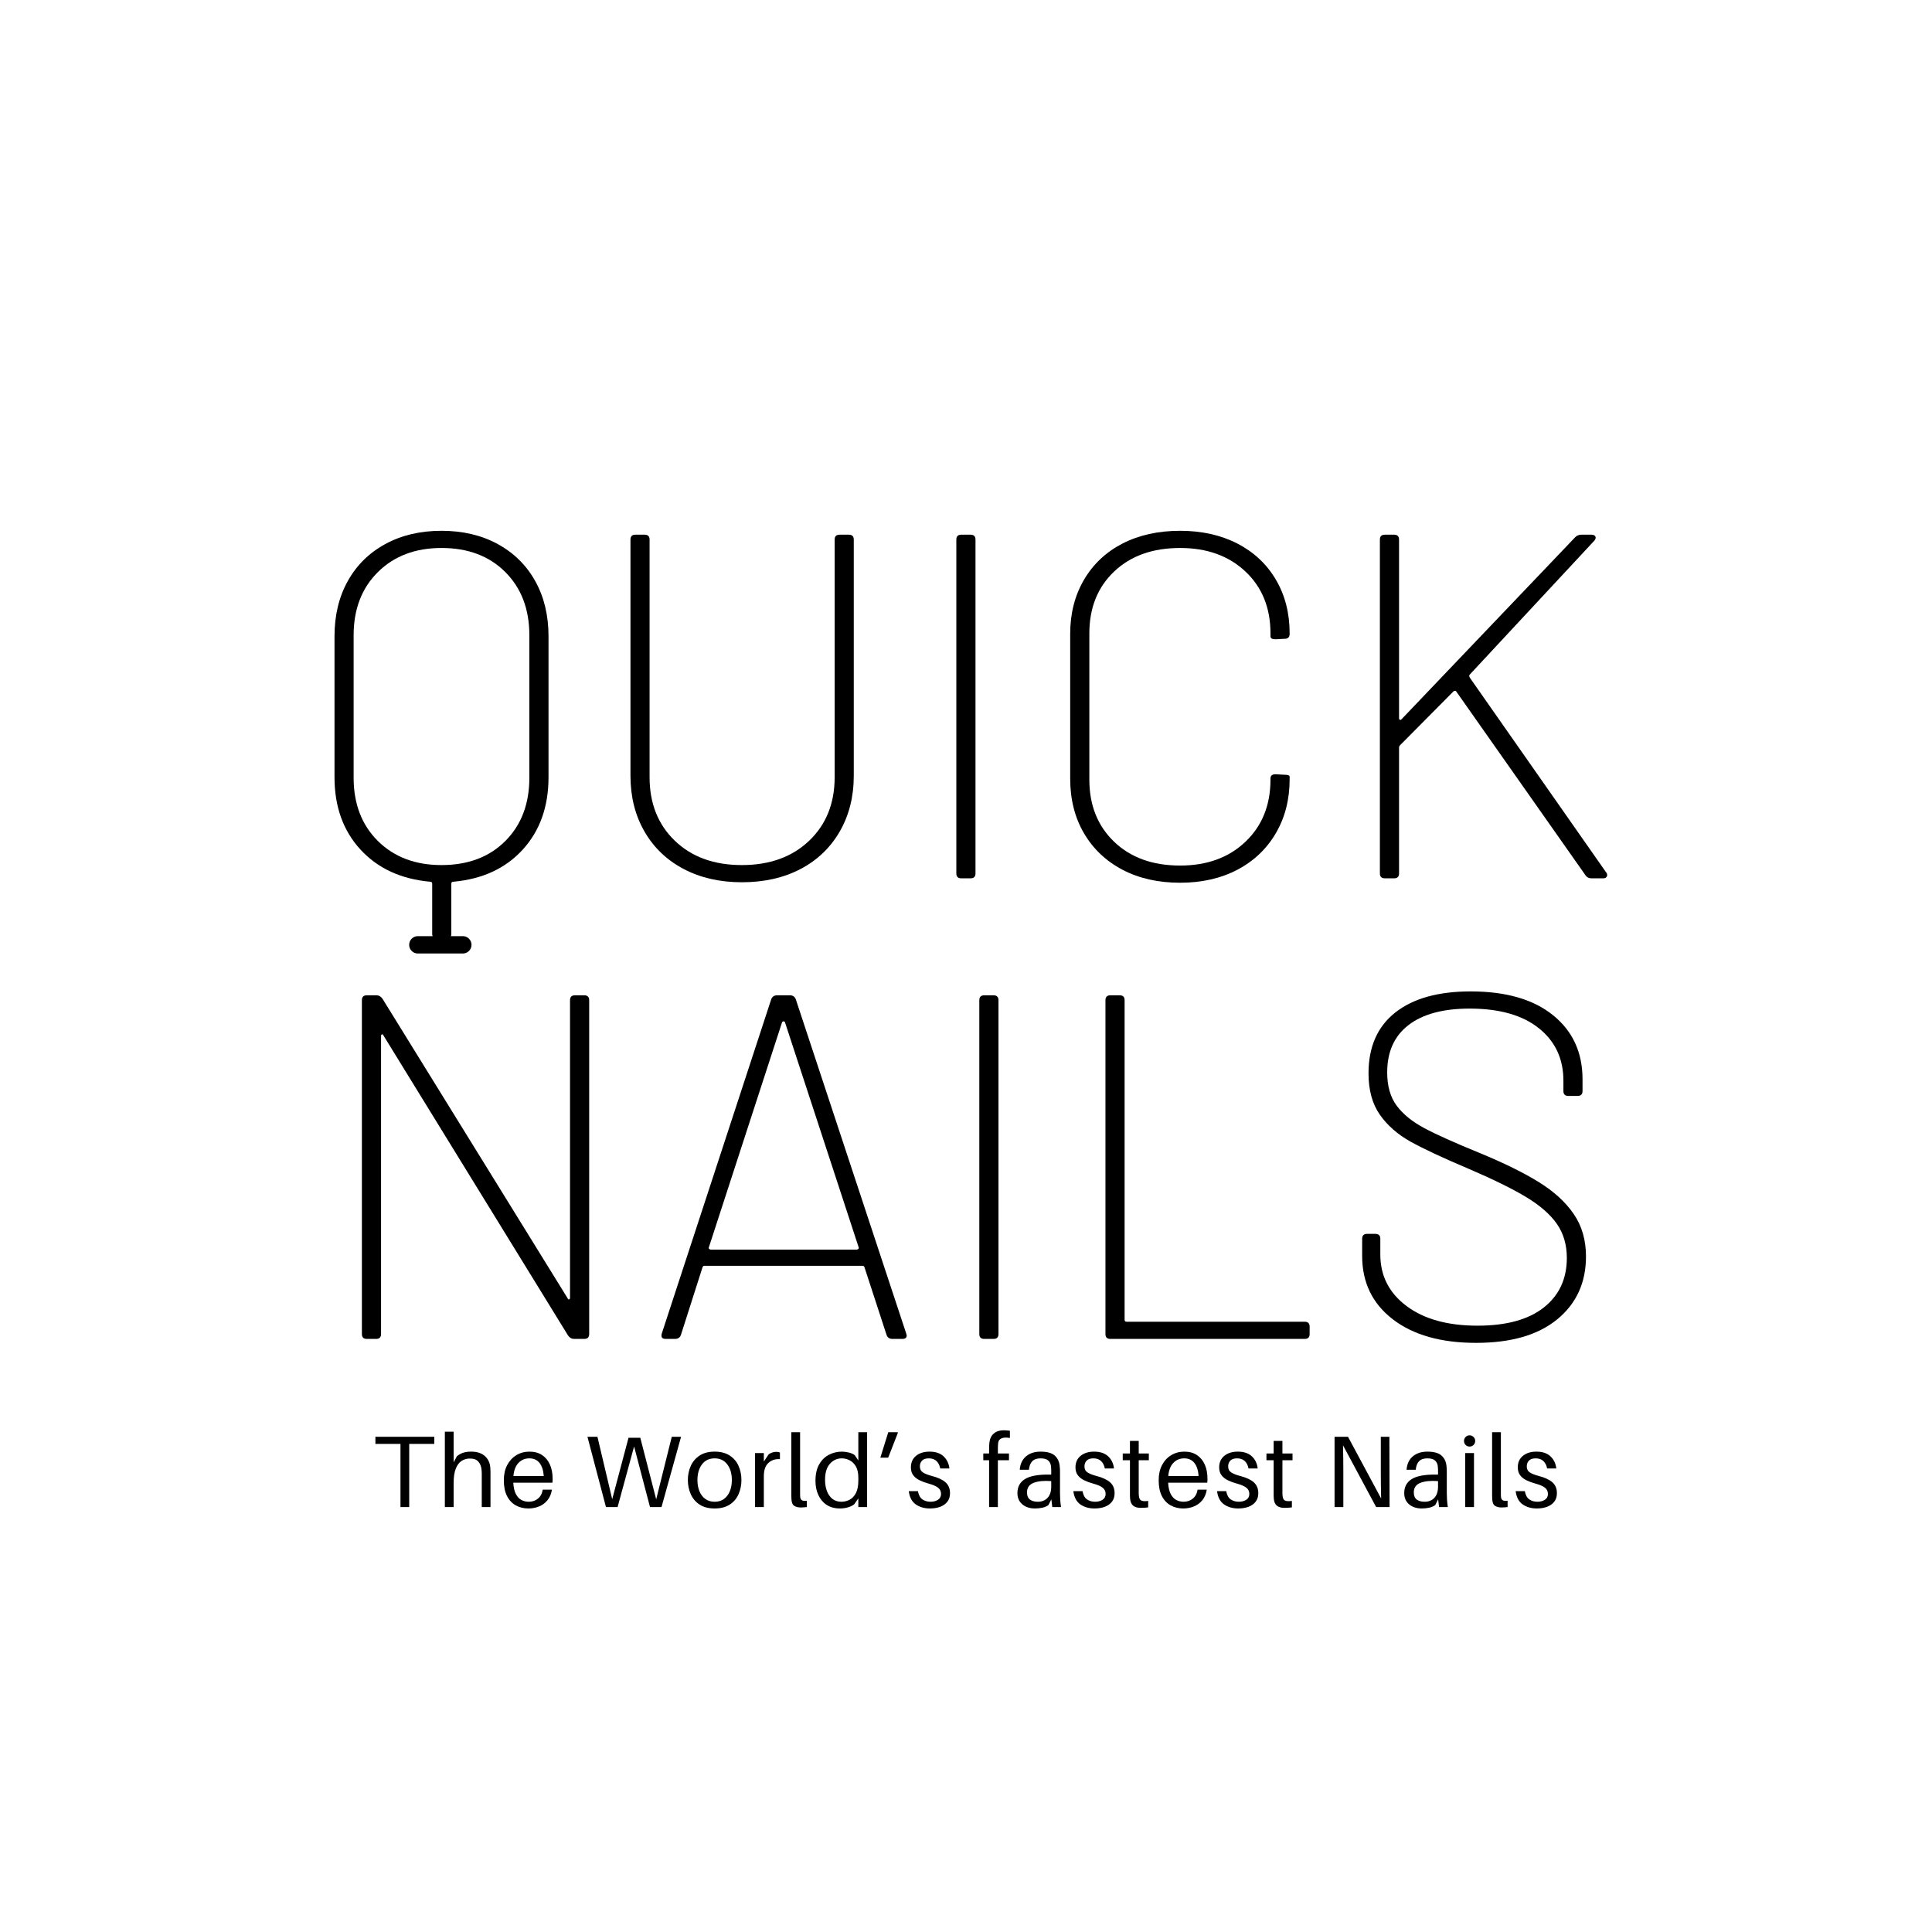 <svg version="1.0" preserveAspectRatio="xMidYMid meet" height="1000" viewBox="0 0 750 750" zoomAndPan="magnify" width="1000" xmlns:xlink="http://www.w3.org/1999/xlink" xmlns="http://www.w3.org/2000/svg"><defs><g></g></defs><rect fill-opacity="1" height="900" y="-75" fill="#ffffff" width="900" x="-75"></rect><rect fill-opacity="1" height="900" y="-75" fill="#ffffff" width="900" x="-75"></rect><g fill-opacity="1" fill="#000000"><g transform="translate(144.387, 585.039)"><g><path d="M 24.203 -24.516 L 14.469 -24.516 L 14.469 0 L 11.078 0 L 11.078 -24.516 L 1.344 -24.516 L 1.344 -27.281 L 24.203 -27.281 Z M 24.203 -24.516"></path></g></g></g><g fill-opacity="1" fill="#000000"><g transform="translate(169.769, 585.039)"><g><path d="M 20.562 -15.391 C 20.613 -14.859 20.641 -14.332 20.641 -13.812 C 20.641 -13.301 20.641 -12.625 20.641 -11.781 L 20.641 0 L 17.25 0 L 17.25 -11.547 C 17.25 -12.078 17.25 -12.578 17.25 -13.047 C 17.25 -13.523 17.219 -14.023 17.156 -14.547 C 17.051 -15.785 16.633 -16.82 15.906 -17.656 C 15.188 -18.488 14.008 -18.879 12.375 -18.828 C 11.289 -18.797 10.285 -18.477 9.359 -17.875 C 8.441 -17.27 7.707 -16.273 7.156 -14.891 C 6.602 -13.504 6.328 -11.613 6.328 -9.219 L 6.328 0 L 2.922 0 L 2.922 -29.266 L 6.328 -29.266 L 6.328 -17.359 L 7.625 -19.781 C 8.531 -20.457 9.406 -20.914 10.25 -21.156 C 11.094 -21.395 12.039 -21.516 13.094 -21.516 C 15.383 -21.516 17.16 -20.953 18.422 -19.828 C 19.691 -18.711 20.406 -17.234 20.562 -15.391 Z M 20.562 -15.391"></path></g></g></g><g fill-opacity="1" fill="#000000"><g transform="translate(194.399, 585.039)"><g><path d="M 20.125 -11.078 C 20.125 -10.91 20.125 -10.688 20.125 -10.406 C 20.125 -10.133 20.098 -9.816 20.047 -9.453 L 4.859 -9.453 C 4.961 -7.609 5.297 -6.145 5.859 -5.062 C 6.43 -3.977 7.148 -3.207 8.016 -2.75 C 8.891 -2.289 9.844 -2.062 10.875 -2.062 C 12.25 -2.062 13.438 -2.469 14.438 -3.281 C 15.438 -4.102 16.055 -5.266 16.297 -6.766 L 19.859 -6.766 C 19.586 -5.078 19 -3.691 18.094 -2.609 C 17.188 -1.523 16.094 -0.727 14.812 -0.219 C 13.531 0.289 12.164 0.547 10.719 0.547 C 8.895 0.547 7.266 0.145 5.828 -0.656 C 4.391 -1.457 3.254 -2.664 2.422 -4.281 C 1.598 -5.906 1.188 -7.945 1.188 -10.406 C 1.188 -12.664 1.617 -14.625 2.484 -16.281 C 3.359 -17.945 4.547 -19.234 6.047 -20.141 C 7.555 -21.055 9.258 -21.516 11.156 -21.516 C 13.082 -21.516 14.707 -21.07 16.031 -20.188 C 17.363 -19.301 18.379 -18.07 19.078 -16.5 C 19.773 -14.938 20.125 -13.129 20.125 -11.078 Z M 11.078 -18.906 C 9.41 -18.906 8.016 -18.32 6.891 -17.156 C 5.773 -16 5.113 -14.301 4.906 -12.062 L 16.688 -12.062 C 16.531 -14.25 15.984 -15.938 15.047 -17.125 C 14.109 -18.312 12.785 -18.906 11.078 -18.906 Z M 11.078 -18.906"></path></g></g></g><g fill-opacity="1" fill="#000000"><g transform="translate(217.29, 585.039)"><g></g></g></g><g fill-opacity="1" fill="#000000"><g transform="translate(227.016, 585.039)"><g><path d="M 37.375 -27.281 L 29.781 0 L 25.312 0 L 19.141 -23.531 L 12.734 0 L 8.219 0 L 1.031 -27.281 L 4.906 -27.281 L 10.641 -3.047 L 16.969 -26.891 L 21.547 -26.891 L 27.719 -3 L 33.766 -27.281 Z M 37.375 -27.281"></path></g></g></g><g fill-opacity="1" fill="#000000"><g transform="translate(265.838, 585.039)"><g><path d="M 11.594 -21.516 C 13.957 -21.516 15.91 -21.004 17.453 -19.984 C 19.004 -18.973 20.145 -17.629 20.875 -15.953 C 21.613 -14.285 21.984 -12.461 21.984 -10.484 C 21.984 -8.523 21.613 -6.703 20.875 -5.016 C 20.145 -3.328 19.004 -1.977 17.453 -0.969 C 15.91 0.039 13.957 0.547 11.594 0.547 C 9.219 0.547 7.266 0.039 5.734 -0.969 C 4.203 -1.977 3.062 -3.328 2.312 -5.016 C 1.562 -6.703 1.188 -8.523 1.188 -10.484 C 1.188 -12.461 1.562 -14.285 2.312 -15.953 C 3.062 -17.629 4.203 -18.973 5.734 -19.984 C 7.266 -21.004 9.219 -21.516 11.594 -21.516 Z M 11.594 -2.062 C 13.008 -2.062 14.211 -2.422 15.203 -3.141 C 16.191 -3.867 16.945 -4.863 17.469 -6.125 C 18 -7.395 18.266 -8.848 18.266 -10.484 C 18.266 -12.961 17.676 -14.984 16.5 -16.547 C 15.332 -18.117 13.695 -18.906 11.594 -18.906 C 9.477 -18.906 7.832 -18.117 6.656 -16.547 C 5.488 -14.984 4.906 -12.961 4.906 -10.484 C 4.906 -8.848 5.164 -7.395 5.688 -6.125 C 6.219 -4.863 6.977 -3.867 7.969 -3.141 C 8.957 -2.422 10.164 -2.062 11.594 -2.062 Z M 11.594 -2.062"></path></g></g></g><g fill-opacity="1" fill="#000000"><g transform="translate(290.192, 585.039)"><g><path d="M 11.156 -21.438 C 11.727 -21.438 12.203 -21.344 12.578 -21.156 L 12.578 -18.594 C 10.805 -18.719 9.32 -18.238 8.125 -17.156 C 6.926 -16.082 6.328 -14.344 6.328 -11.938 L 6.328 0 L 2.922 0 L 2.922 -20.953 L 6.328 -20.953 L 6.328 -17.672 L 8.219 -20.484 C 9.145 -21.117 10.125 -21.438 11.156 -21.438 Z M 11.156 -21.438"></path></g></g></g><g fill-opacity="1" fill="#000000"><g transform="translate(304.425, 585.039)"><g><path d="M 6.172 -29.062 L 6.172 -6.016 C 6.172 -5.691 6.172 -5.363 6.172 -5.031 C 6.172 -4.707 6.18 -4.375 6.203 -4.031 C 6.254 -3.375 6.461 -2.922 6.828 -2.672 C 7.203 -2.422 7.852 -2.348 8.781 -2.453 L 8.781 0 C 8.406 0.051 8.004 0.086 7.578 0.109 C 7.16 0.141 6.754 0.156 6.359 0.156 C 5.391 0.156 4.566 -0.055 3.891 -0.484 C 3.223 -0.922 2.863 -1.801 2.812 -3.125 C 2.781 -3.488 2.766 -3.895 2.766 -4.344 C 2.766 -4.789 2.766 -5.305 2.766 -5.891 L 2.766 -29.062 Z M 6.172 -29.062"></path></g></g></g><g fill-opacity="1" fill="#000000"><g transform="translate(315.377, 585.039)"><g><path d="M 21.234 -29.062 L 21.234 0 L 17.828 0 L 17.828 -3.359 L 16.25 -1.109 C 15.676 -0.609 14.879 -0.207 13.859 0.094 C 12.848 0.395 11.801 0.547 10.719 0.547 C 8.688 0.547 6.957 0.082 5.531 -0.844 C 4.113 -1.781 3.035 -3.062 2.297 -4.688 C 1.555 -6.312 1.188 -8.133 1.188 -10.156 C 1.188 -12.75 1.66 -14.879 2.609 -16.547 C 3.555 -18.223 4.812 -19.469 6.375 -20.281 C 7.945 -21.102 9.629 -21.516 11.422 -21.516 C 12.297 -21.516 13.219 -21.395 14.188 -21.156 C 15.164 -20.914 15.922 -20.57 16.453 -20.125 L 17.828 -18.078 L 17.828 -29.062 Z M 11.234 -2.062 C 12.391 -2.062 13.469 -2.328 14.469 -2.859 C 15.477 -3.398 16.289 -4.27 16.906 -5.469 C 17.52 -6.676 17.828 -8.281 17.828 -10.281 L 17.828 -11.422 C 17.828 -13.242 17.504 -14.703 16.859 -15.797 C 16.211 -16.891 15.395 -17.68 14.406 -18.172 C 13.426 -18.66 12.43 -18.906 11.422 -18.906 C 9.578 -18.906 8.031 -18.195 6.781 -16.781 C 5.531 -15.375 4.906 -13.301 4.906 -10.562 C 4.906 -8.977 5.141 -7.547 5.609 -6.266 C 6.086 -4.984 6.797 -3.961 7.734 -3.203 C 8.672 -2.441 9.836 -2.062 11.234 -2.062 Z M 11.234 -2.062"></path></g></g></g><g fill-opacity="1" fill="#000000"><g transform="translate(340.876, 585.039)"><g><path d="M 7.625 -28.672 L 3.922 -19.188 L 0.875 -19.188 L 3.953 -29.062 L 7.625 -29.062 Z M 7.625 -28.672"></path></g></g></g><g fill-opacity="1" fill="#000000"><g transform="translate(351.828, 585.039)"><g><path d="M 9.016 -21.516 C 11.359 -21.516 13.176 -20.906 14.469 -19.688 C 15.758 -18.477 16.516 -16.91 16.734 -14.984 L 13.172 -14.984 C 12.93 -16.223 12.441 -17.188 11.703 -17.875 C 10.961 -18.562 9.973 -18.906 8.734 -18.906 C 7.547 -18.906 6.672 -18.613 6.109 -18.031 C 5.547 -17.445 5.266 -16.695 5.266 -15.781 C 5.266 -14.727 5.672 -13.941 6.484 -13.422 C 7.305 -12.91 8.426 -12.469 9.844 -12.094 C 12.27 -11.469 14.062 -10.641 15.219 -9.609 C 16.383 -8.578 16.969 -7.164 16.969 -5.375 C 16.969 -4.062 16.625 -2.961 15.938 -2.078 C 15.25 -1.191 14.316 -0.531 13.141 -0.094 C 11.973 0.332 10.648 0.547 9.172 0.547 C 7.016 0.547 5.18 0.02 3.672 -1.031 C 2.172 -2.082 1.266 -3.797 0.953 -6.172 L 4.516 -6.172 C 4.797 -4.641 5.379 -3.57 6.266 -2.969 C 7.148 -2.363 8.195 -2.062 9.406 -2.062 C 10.539 -2.062 11.504 -2.316 12.297 -2.828 C 13.086 -3.336 13.484 -4.094 13.484 -5.094 C 13.484 -6.102 13.098 -6.91 12.328 -7.516 C 11.566 -8.117 10.305 -8.66 8.547 -9.141 C 7.305 -9.484 6.172 -9.906 5.141 -10.406 C 4.109 -10.906 3.289 -11.555 2.688 -12.359 C 2.082 -13.16 1.781 -14.172 1.781 -15.391 C 1.781 -17.305 2.445 -18.805 3.781 -19.891 C 5.113 -20.973 6.859 -21.516 9.016 -21.516 Z M 9.016 -21.516"></path></g></g></g><g fill-opacity="1" fill="#000000"><g transform="translate(371.161, 585.039)"><g></g></g></g><g fill-opacity="1" fill="#000000"><g transform="translate(380.887, 585.039)"><g><path d="M 6.609 -25 C 6.578 -24.727 6.547 -24.375 6.516 -23.938 C 6.492 -23.508 6.484 -23.148 6.484 -22.859 L 6.484 -20.797 L 10.797 -20.797 L 10.797 -18.188 L 6.484 -18.188 L 6.484 0 L 3.078 0 L 3.078 -18.188 L 0.828 -18.188 L 0.828 -20.797 L 3.078 -20.797 L 3.078 -22.547 C 3.078 -22.941 3.086 -23.375 3.109 -23.844 C 3.141 -24.32 3.172 -24.734 3.203 -25.078 C 3.391 -26.598 3.969 -27.766 4.938 -28.578 C 5.914 -29.398 7.18 -29.812 8.734 -29.812 C 9.18 -29.812 9.609 -29.789 10.016 -29.75 C 10.43 -29.719 10.812 -29.676 11.156 -29.625 L 11.156 -26.812 C 9.863 -27.051 8.812 -27.02 8 -26.719 C 7.195 -26.414 6.734 -25.844 6.609 -25 Z M 6.609 -25"></path></g></g></g><g fill-opacity="1" fill="#000000"><g transform="translate(393.539, 585.039)"><g><path d="M 14.953 0 L 14.594 -3 L 13.453 -0.75 C 12.734 -0.25 11.926 0.086 11.031 0.266 C 10.133 0.453 9.188 0.547 8.188 0.547 C 6.914 0.547 5.773 0.316 4.766 -0.141 C 3.754 -0.598 2.941 -1.27 2.328 -2.156 C 1.723 -3.039 1.422 -4.129 1.422 -5.422 C 1.422 -7.797 2.359 -9.586 4.234 -10.797 C 6.109 -12.004 9.098 -12.609 13.203 -12.609 L 14.547 -12.609 L 14.547 -13.172 C 14.547 -13.617 14.547 -14.051 14.547 -14.469 C 14.547 -14.895 14.52 -15.305 14.469 -15.703 C 14.395 -16.672 14.047 -17.445 13.422 -18.031 C 12.805 -18.613 11.801 -18.906 10.406 -18.906 C 8.977 -18.906 7.898 -18.531 7.172 -17.781 C 6.453 -17.031 6.023 -15.926 5.891 -14.469 L 2.328 -14.469 C 2.492 -16.707 3.301 -18.441 4.75 -19.672 C 6.195 -20.898 8.082 -21.516 10.406 -21.516 C 12.906 -21.516 14.723 -21.02 15.859 -20.031 C 16.992 -19.039 17.648 -17.691 17.828 -15.984 C 17.891 -15.555 17.926 -15.098 17.938 -14.609 C 17.945 -14.117 17.953 -13.648 17.953 -13.203 L 17.953 -5.344 C 17.953 -4.551 17.977 -3.75 18.031 -2.938 C 18.082 -2.133 18.188 -1.156 18.344 0 Z M 9.328 -2.062 C 10.91 -2.062 12.176 -2.566 13.125 -3.578 C 14.07 -4.586 14.547 -6.047 14.547 -7.953 L 14.547 -10.078 C 11.68 -10.297 9.395 -10.066 7.688 -9.391 C 5.988 -8.723 5.141 -7.488 5.141 -5.688 C 5.141 -4.426 5.516 -3.504 6.266 -2.922 C 7.016 -2.348 8.035 -2.062 9.328 -2.062 Z M 9.328 -2.062"></path></g></g></g><g fill-opacity="1" fill="#000000"><g transform="translate(415.718, 585.039)"><g><path d="M 9.016 -21.516 C 11.359 -21.516 13.176 -20.906 14.469 -19.688 C 15.758 -18.477 16.516 -16.91 16.734 -14.984 L 13.172 -14.984 C 12.93 -16.223 12.441 -17.188 11.703 -17.875 C 10.961 -18.562 9.973 -18.906 8.734 -18.906 C 7.547 -18.906 6.672 -18.613 6.109 -18.031 C 5.547 -17.445 5.266 -16.695 5.266 -15.781 C 5.266 -14.727 5.672 -13.941 6.484 -13.422 C 7.305 -12.91 8.426 -12.469 9.844 -12.094 C 12.27 -11.469 14.062 -10.641 15.219 -9.609 C 16.383 -8.578 16.969 -7.164 16.969 -5.375 C 16.969 -4.062 16.625 -2.961 15.938 -2.078 C 15.25 -1.191 14.316 -0.531 13.141 -0.094 C 11.973 0.332 10.648 0.547 9.172 0.547 C 7.016 0.547 5.18 0.02 3.672 -1.031 C 2.172 -2.082 1.266 -3.797 0.953 -6.172 L 4.516 -6.172 C 4.797 -4.641 5.379 -3.57 6.266 -2.969 C 7.148 -2.363 8.195 -2.062 9.406 -2.062 C 10.539 -2.062 11.504 -2.316 12.297 -2.828 C 13.086 -3.336 13.484 -4.094 13.484 -5.094 C 13.484 -6.102 13.098 -6.91 12.328 -7.516 C 11.566 -8.117 10.305 -8.66 8.547 -9.141 C 7.305 -9.484 6.172 -9.906 5.141 -10.406 C 4.109 -10.906 3.289 -11.555 2.688 -12.359 C 2.082 -13.16 1.781 -14.172 1.781 -15.391 C 1.781 -17.305 2.445 -18.805 3.781 -19.891 C 5.113 -20.973 6.859 -21.516 9.016 -21.516 Z M 9.016 -21.516"></path></g></g></g><g fill-opacity="1" fill="#000000"><g transform="translate(435.051, 585.039)"><g><path d="M 7 -18.188 L 7 -6.125 C 7 -5.781 7 -5.492 7 -5.266 C 7 -5.047 7.016 -4.797 7.047 -4.516 C 7.117 -3.504 7.41 -2.852 7.922 -2.562 C 8.441 -2.281 9.359 -2.219 10.672 -2.375 L 10.672 0.125 C 10.172 0.195 9.68 0.242 9.203 0.266 C 8.734 0.297 8.266 0.312 7.797 0.312 C 6.504 0.312 5.516 0.023 4.828 -0.547 C 4.141 -1.129 3.742 -2.066 3.641 -3.359 C 3.609 -3.648 3.594 -4.008 3.594 -4.438 C 3.594 -4.875 3.594 -5.383 3.594 -5.969 L 3.594 -18.188 L 0.797 -18.188 L 0.797 -20.797 L 3.594 -20.797 L 3.594 -25.672 L 7 -25.672 L 7 -20.797 L 10.922 -20.797 L 10.922 -18.188 Z M 7 -18.188"></path></g></g></g><g fill-opacity="1" fill="#000000"><g transform="translate(448.611, 585.039)"><g><path d="M 20.125 -11.078 C 20.125 -10.91 20.125 -10.688 20.125 -10.406 C 20.125 -10.133 20.098 -9.816 20.047 -9.453 L 4.859 -9.453 C 4.961 -7.609 5.297 -6.145 5.859 -5.062 C 6.43 -3.977 7.148 -3.207 8.016 -2.75 C 8.891 -2.289 9.844 -2.062 10.875 -2.062 C 12.25 -2.062 13.438 -2.469 14.438 -3.281 C 15.438 -4.102 16.055 -5.266 16.297 -6.766 L 19.859 -6.766 C 19.586 -5.078 19 -3.691 18.094 -2.609 C 17.188 -1.523 16.094 -0.727 14.812 -0.219 C 13.531 0.289 12.164 0.547 10.719 0.547 C 8.895 0.547 7.266 0.145 5.828 -0.656 C 4.391 -1.457 3.254 -2.664 2.422 -4.281 C 1.598 -5.906 1.188 -7.945 1.188 -10.406 C 1.188 -12.664 1.617 -14.625 2.484 -16.281 C 3.359 -17.945 4.547 -19.234 6.047 -20.141 C 7.555 -21.055 9.258 -21.516 11.156 -21.516 C 13.082 -21.516 14.707 -21.07 16.031 -20.188 C 17.363 -19.301 18.379 -18.07 19.078 -16.5 C 19.773 -14.938 20.125 -13.129 20.125 -11.078 Z M 11.078 -18.906 C 9.41 -18.906 8.016 -18.32 6.891 -17.156 C 5.773 -16 5.113 -14.301 4.906 -12.062 L 16.688 -12.062 C 16.531 -14.25 15.984 -15.938 15.047 -17.125 C 14.109 -18.312 12.785 -18.906 11.078 -18.906 Z M 11.078 -18.906"></path></g></g></g><g fill-opacity="1" fill="#000000"><g transform="translate(471.502, 585.039)"><g><path d="M 9.016 -21.516 C 11.359 -21.516 13.176 -20.906 14.469 -19.688 C 15.758 -18.477 16.516 -16.91 16.734 -14.984 L 13.172 -14.984 C 12.93 -16.223 12.441 -17.188 11.703 -17.875 C 10.961 -18.562 9.973 -18.906 8.734 -18.906 C 7.547 -18.906 6.672 -18.613 6.109 -18.031 C 5.547 -17.445 5.266 -16.695 5.266 -15.781 C 5.266 -14.727 5.672 -13.941 6.484 -13.422 C 7.305 -12.91 8.426 -12.469 9.844 -12.094 C 12.27 -11.469 14.062 -10.641 15.219 -9.609 C 16.383 -8.578 16.969 -7.164 16.969 -5.375 C 16.969 -4.062 16.625 -2.961 15.938 -2.078 C 15.25 -1.191 14.316 -0.531 13.141 -0.094 C 11.973 0.332 10.648 0.547 9.172 0.547 C 7.016 0.547 5.18 0.02 3.672 -1.031 C 2.172 -2.082 1.266 -3.797 0.953 -6.172 L 4.516 -6.172 C 4.797 -4.641 5.379 -3.57 6.266 -2.969 C 7.148 -2.363 8.195 -2.062 9.406 -2.062 C 10.539 -2.062 11.504 -2.316 12.297 -2.828 C 13.086 -3.336 13.484 -4.094 13.484 -5.094 C 13.484 -6.102 13.098 -6.91 12.328 -7.516 C 11.566 -8.117 10.305 -8.66 8.547 -9.141 C 7.305 -9.484 6.172 -9.906 5.141 -10.406 C 4.109 -10.906 3.289 -11.555 2.688 -12.359 C 2.082 -13.16 1.781 -14.172 1.781 -15.391 C 1.781 -17.305 2.445 -18.805 3.781 -19.891 C 5.113 -20.973 6.859 -21.516 9.016 -21.516 Z M 9.016 -21.516"></path></g></g></g><g fill-opacity="1" fill="#000000"><g transform="translate(490.835, 585.039)"><g><path d="M 7 -18.188 L 7 -6.125 C 7 -5.781 7 -5.492 7 -5.266 C 7 -5.047 7.016 -4.797 7.047 -4.516 C 7.117 -3.504 7.41 -2.852 7.922 -2.562 C 8.441 -2.281 9.359 -2.219 10.672 -2.375 L 10.672 0.125 C 10.172 0.195 9.68 0.242 9.203 0.266 C 8.734 0.297 8.266 0.312 7.797 0.312 C 6.504 0.312 5.516 0.023 4.828 -0.547 C 4.141 -1.129 3.742 -2.066 3.641 -3.359 C 3.609 -3.648 3.594 -4.008 3.594 -4.438 C 3.594 -4.875 3.594 -5.383 3.594 -5.969 L 3.594 -18.188 L 0.797 -18.188 L 0.797 -20.797 L 3.594 -20.797 L 3.594 -25.672 L 7 -25.672 L 7 -20.797 L 10.922 -20.797 L 10.922 -18.188 Z M 7 -18.188"></path></g></g></g><g fill-opacity="1" fill="#000000"><g transform="translate(504.396, 585.039)"><g></g></g></g><g fill-opacity="1" fill="#000000"><g transform="translate(514.122, 585.039)"><g><path d="M 25.312 0 L 20.094 0 L 7.234 -23.969 C 7.285 -22.352 7.316 -20.629 7.328 -18.797 C 7.348 -16.973 7.359 -15.254 7.359 -13.641 L 7.359 0 L 3.953 0 L 3.953 -27.281 L 9.172 -27.281 L 22.031 -3.328 C 22 -4.93 21.969 -6.648 21.938 -8.484 C 21.914 -10.316 21.906 -12.035 21.906 -13.641 L 21.906 -27.281 L 25.234 -27.281 Z M 25.312 0"></path></g></g></g><g fill-opacity="1" fill="#000000"><g transform="translate(543.694, 585.039)"><g><path d="M 14.953 0 L 14.594 -3 L 13.453 -0.75 C 12.734 -0.25 11.926 0.086 11.031 0.266 C 10.133 0.453 9.188 0.547 8.188 0.547 C 6.914 0.547 5.773 0.316 4.766 -0.141 C 3.754 -0.598 2.941 -1.27 2.328 -2.156 C 1.723 -3.039 1.422 -4.129 1.422 -5.422 C 1.422 -7.797 2.359 -9.586 4.234 -10.797 C 6.109 -12.004 9.098 -12.609 13.203 -12.609 L 14.547 -12.609 L 14.547 -13.172 C 14.547 -13.617 14.547 -14.051 14.547 -14.469 C 14.547 -14.895 14.52 -15.305 14.469 -15.703 C 14.395 -16.672 14.047 -17.445 13.422 -18.031 C 12.805 -18.613 11.801 -18.906 10.406 -18.906 C 8.977 -18.906 7.898 -18.531 7.172 -17.781 C 6.453 -17.031 6.023 -15.926 5.891 -14.469 L 2.328 -14.469 C 2.492 -16.707 3.301 -18.441 4.75 -19.672 C 6.195 -20.898 8.082 -21.516 10.406 -21.516 C 12.906 -21.516 14.723 -21.02 15.859 -20.031 C 16.992 -19.039 17.648 -17.691 17.828 -15.984 C 17.891 -15.555 17.926 -15.098 17.938 -14.609 C 17.945 -14.117 17.953 -13.648 17.953 -13.203 L 17.953 -5.344 C 17.953 -4.551 17.977 -3.75 18.031 -2.938 C 18.082 -2.133 18.188 -1.156 18.344 0 Z M 9.328 -2.062 C 10.91 -2.062 12.176 -2.566 13.125 -3.578 C 14.07 -4.586 14.547 -6.047 14.547 -7.953 L 14.547 -10.078 C 11.68 -10.297 9.395 -10.066 7.688 -9.391 C 5.988 -8.723 5.141 -7.488 5.141 -5.688 C 5.141 -4.426 5.516 -3.504 6.266 -2.922 C 7.016 -2.348 8.035 -2.062 9.328 -2.062 Z M 9.328 -2.062"></path></g></g></g><g fill-opacity="1" fill="#000000"><g transform="translate(565.873, 585.039)"><g><path d="M 4.625 -27.844 C 5.227 -27.844 5.738 -27.629 6.156 -27.203 C 6.582 -26.785 6.797 -26.273 6.797 -25.672 C 6.797 -25.055 6.582 -24.535 6.156 -24.109 C 5.738 -23.691 5.227 -23.484 4.625 -23.484 C 4.02 -23.484 3.504 -23.691 3.078 -24.109 C 2.66 -24.535 2.453 -25.055 2.453 -25.672 C 2.453 -26.273 2.66 -26.785 3.078 -27.203 C 3.504 -27.629 4.02 -27.844 4.625 -27.844 Z M 6.328 0 L 2.922 0 L 2.922 -20.953 L 6.328 -20.953 Z M 6.328 0"></path></g></g></g><g fill-opacity="1" fill="#000000"><g transform="translate(576.469, 585.039)"><g><path d="M 6.172 -29.062 L 6.172 -6.016 C 6.172 -5.691 6.172 -5.363 6.172 -5.031 C 6.172 -4.707 6.18 -4.375 6.203 -4.031 C 6.254 -3.375 6.461 -2.922 6.828 -2.672 C 7.203 -2.422 7.852 -2.348 8.781 -2.453 L 8.781 0 C 8.406 0.051 8.004 0.086 7.578 0.109 C 7.16 0.141 6.754 0.156 6.359 0.156 C 5.391 0.156 4.566 -0.055 3.891 -0.484 C 3.223 -0.922 2.863 -1.801 2.812 -3.125 C 2.781 -3.488 2.766 -3.895 2.766 -4.344 C 2.766 -4.789 2.766 -5.305 2.766 -5.891 L 2.766 -29.062 Z M 6.172 -29.062"></path></g></g></g><g fill-opacity="1" fill="#000000"><g transform="translate(587.421, 585.039)"><g><path d="M 9.016 -21.516 C 11.359 -21.516 13.176 -20.906 14.469 -19.688 C 15.758 -18.477 16.516 -16.91 16.734 -14.984 L 13.172 -14.984 C 12.93 -16.223 12.441 -17.188 11.703 -17.875 C 10.961 -18.562 9.973 -18.906 8.734 -18.906 C 7.547 -18.906 6.672 -18.613 6.109 -18.031 C 5.547 -17.445 5.266 -16.695 5.266 -15.781 C 5.266 -14.727 5.672 -13.941 6.484 -13.422 C 7.305 -12.91 8.426 -12.469 9.844 -12.094 C 12.27 -11.469 14.062 -10.641 15.219 -9.609 C 16.383 -8.578 16.969 -7.164 16.969 -5.375 C 16.969 -4.062 16.625 -2.961 15.938 -2.078 C 15.25 -1.191 14.316 -0.531 13.141 -0.094 C 11.973 0.332 10.648 0.547 9.172 0.547 C 7.016 0.547 5.18 0.02 3.672 -1.031 C 2.172 -2.082 1.266 -3.797 0.953 -6.172 L 4.516 -6.172 C 4.797 -4.641 5.379 -3.57 6.266 -2.969 C 7.148 -2.363 8.195 -2.062 9.406 -2.062 C 10.539 -2.062 11.504 -2.316 12.297 -2.828 C 13.086 -3.336 13.484 -4.094 13.484 -5.094 C 13.484 -6.102 13.098 -6.91 12.328 -7.516 C 11.566 -8.117 10.305 -8.66 8.547 -9.141 C 7.305 -9.484 6.172 -9.906 5.141 -10.406 C 4.109 -10.906 3.289 -11.555 2.688 -12.359 C 2.082 -13.16 1.781 -14.172 1.781 -15.391 C 1.781 -17.305 2.445 -18.805 3.781 -19.891 C 5.113 -20.973 6.859 -21.516 9.016 -21.516 Z M 9.016 -21.516"></path></g></g></g><g fill-opacity="1" fill="#000000"><g transform="translate(117.277, 340.96)"><g><path d="M 54.109 -134.906 C 62.367 -134.906 69.641 -133.191 75.922 -129.766 C 82.211 -126.336 87.07 -121.539 90.5 -115.375 C 93.938 -109.219 95.656 -102.07 95.656 -93.938 L 95.656 -39.25 C 95.656 -27.82 92.316 -18.453 85.641 -11.141 C 78.973 -3.836 69.988 0.316 58.688 1.328 C 58.176 1.328 57.922 1.582 57.922 2.094 L 57.922 21.531 C 57.922 22.801 57.285 23.438 56.016 23.438 L 52.406 23.438 C 51.133 23.438 50.5 22.801 50.5 21.531 L 50.5 2.094 C 50.5 1.582 50.242 1.328 49.734 1.328 C 38.43 0.316 29.41 -3.836 22.672 -11.141 C 15.941 -18.453 12.578 -27.82 12.578 -39.25 L 12.578 -93.938 C 12.578 -102.07 14.289 -109.219 17.719 -115.375 C 21.145 -121.539 26.004 -126.336 32.297 -129.766 C 38.586 -133.191 45.859 -134.906 54.109 -134.906 Z M 88.219 -94.328 C 88.219 -104.484 85.102 -112.672 78.875 -118.891 C 72.656 -125.117 64.398 -128.234 54.109 -128.234 C 43.953 -128.234 35.727 -125.117 29.438 -118.891 C 23.145 -112.672 20 -104.484 20 -94.328 L 20 -39.062 C 20 -28.895 23.145 -20.695 29.438 -14.469 C 35.727 -8.25 43.953 -5.141 54.109 -5.141 C 64.398 -5.141 72.656 -8.25 78.875 -14.469 C 85.102 -20.695 88.219 -28.895 88.219 -39.062 Z M 88.219 -94.328"></path></g></g></g><g fill-opacity="1" fill="#000000"><g transform="translate(225.496, 340.96)"><g><path d="M 62.5 1.531 C 53.988 1.531 46.461 -0.18 39.922 -3.609 C 33.379 -7.047 28.297 -11.906 24.672 -18.188 C 21.055 -24.477 19.25 -31.691 19.25 -39.828 L 19.25 -131.484 C 19.25 -132.754 19.883 -133.391 21.156 -133.391 L 24.766 -133.391 C 26.035 -133.391 26.672 -132.754 26.672 -131.484 L 26.672 -39.25 C 26.672 -29.094 29.941 -20.867 36.484 -14.578 C 43.023 -8.285 51.695 -5.141 62.5 -5.141 C 73.301 -5.141 82.004 -8.285 88.609 -14.578 C 95.211 -20.867 98.516 -29.094 98.516 -39.25 L 98.516 -131.484 C 98.516 -132.754 99.148 -133.391 100.422 -133.391 L 104.031 -133.391 C 105.301 -133.391 105.938 -132.754 105.938 -131.484 L 105.938 -39.828 C 105.938 -31.691 104.125 -24.477 100.5 -18.188 C 96.883 -11.906 91.805 -7.047 85.266 -3.609 C 78.723 -0.18 71.133 1.531 62.5 1.531 Z M 62.5 1.531"></path></g></g></g><g fill-opacity="1" fill="#000000"><g transform="translate(350.481, 340.96)"><g><path d="M 22.672 0 C 21.398 0 20.766 -0.633 20.766 -1.906 L 20.766 -131.484 C 20.766 -132.754 21.398 -133.391 22.672 -133.391 L 26.297 -133.391 C 27.566 -133.391 28.203 -132.754 28.203 -131.484 L 28.203 -1.906 C 28.203 -0.633 27.566 0 26.297 0 Z M 22.672 0"></path></g></g></g><g fill-opacity="1" fill="#000000"><g transform="translate(399.446, 340.96)"><g><path d="M 58.688 1.719 C 50.176 1.719 42.711 0.035 36.297 -3.328 C 29.879 -6.703 24.891 -11.438 21.328 -17.531 C 17.773 -23.625 16 -30.676 16 -38.688 L 16 -94.891 C 16 -102.766 17.773 -109.75 21.328 -115.844 C 24.891 -121.945 29.879 -126.648 36.297 -129.953 C 42.711 -133.254 50.176 -134.906 58.688 -134.906 C 67.07 -134.906 74.473 -133.254 80.891 -129.953 C 87.305 -126.648 92.289 -121.977 95.844 -115.938 C 99.406 -109.906 101.188 -102.953 101.188 -95.078 L 101.188 -94.891 C 101.188 -93.617 100.551 -92.984 99.281 -92.984 L 95.656 -92.797 C 94.383 -92.797 93.75 -93.176 93.75 -93.938 L 93.75 -95.078 C 93.75 -104.992 90.508 -113 84.031 -119.094 C 77.551 -125.188 69.102 -128.234 58.688 -128.234 C 48.02 -128.234 39.477 -125.188 33.062 -119.094 C 26.645 -113 23.438 -104.992 23.438 -95.078 L 23.438 -38.297 C 23.438 -28.391 26.645 -20.352 33.062 -14.188 C 39.477 -8.031 48.02 -4.953 58.688 -4.953 C 69.102 -4.953 77.551 -8.031 84.031 -14.188 C 90.508 -20.352 93.75 -28.391 93.75 -38.297 L 93.75 -38.688 C 93.75 -39.82 94.383 -40.391 95.656 -40.391 L 99.281 -40.203 C 100.551 -40.203 101.188 -39.945 101.188 -39.438 L 101.188 -38.484 C 101.188 -30.609 99.406 -23.625 95.844 -17.531 C 92.289 -11.438 87.305 -6.703 80.891 -3.328 C 74.473 0.035 67.07 1.719 58.688 1.719 Z M 58.688 1.719"></path></g></g></g><g fill-opacity="1" fill="#000000"><g transform="translate(514.905, 340.96)"><g><path d="M 22.672 0 C 21.398 0 20.766 -0.633 20.766 -1.906 L 20.766 -131.484 C 20.766 -132.754 21.398 -133.391 22.672 -133.391 L 26.297 -133.391 C 27.566 -133.391 28.203 -132.754 28.203 -131.484 L 28.203 -62.125 C 28.203 -61.863 28.297 -61.672 28.484 -61.547 C 28.672 -61.422 28.895 -61.484 29.156 -61.734 L 96.609 -132.438 C 97.242 -133.07 98.004 -133.391 98.891 -133.391 L 102.891 -133.391 C 103.648 -133.391 104.156 -133.164 104.406 -132.719 C 104.664 -132.27 104.539 -131.727 104.031 -131.094 L 55.641 -79.078 C 55.391 -78.828 55.391 -78.445 55.641 -77.938 L 108.609 -2.281 C 108.867 -2.031 109 -1.648 109 -1.141 C 109 -0.891 108.867 -0.633 108.609 -0.375 C 108.359 -0.125 107.977 0 107.469 0 L 102.891 0 C 101.879 0 101.117 -0.379 100.609 -1.141 L 50.5 -72.406 C 50.363 -72.656 50.172 -72.781 49.922 -72.781 C 49.672 -72.781 49.484 -72.719 49.359 -72.594 L 28.578 -51.641 C 28.328 -51.379 28.203 -51.062 28.203 -50.688 L 28.203 -1.906 C 28.203 -0.633 27.566 0 26.297 0 Z M 22.672 0"></path></g></g></g><g fill-opacity="1" fill="#000000"><g transform="translate(119.721, 519.768)"><g><path d="M 22.672 0 C 21.398 0 20.766 -0.633 20.766 -1.906 L 20.766 -131.484 C 20.766 -132.754 21.398 -133.391 22.672 -133.391 L 26.484 -133.391 C 27.367 -133.391 28.129 -132.941 28.766 -132.047 L 100.609 -15.812 C 100.734 -15.438 100.922 -15.281 101.172 -15.344 C 101.43 -15.406 101.562 -15.625 101.562 -16 L 101.562 -131.484 C 101.562 -132.754 102.195 -133.391 103.469 -133.391 L 107.094 -133.391 C 108.363 -133.391 109 -132.754 109 -131.484 L 109 -1.906 C 109 -0.633 108.363 0 107.094 0 L 103.078 0 C 102.191 0 101.43 -0.441 100.797 -1.328 L 29.156 -117.766 C 29.031 -118.141 28.836 -118.297 28.578 -118.234 C 28.328 -118.172 28.203 -117.945 28.203 -117.562 L 28.203 -1.906 C 28.203 -0.633 27.566 0 26.297 0 Z M 22.672 0"></path></g></g></g><g fill-opacity="1" fill="#000000"><g transform="translate(249.279, 519.768)"><g><path d="M 97.172 0 C 96.035 0 95.273 -0.508 94.891 -1.531 L 86.312 -27.812 C 86.188 -28.195 85.938 -28.391 85.562 -28.391 L 24.203 -28.391 C 23.816 -28.391 23.562 -28.195 23.438 -27.812 L 15.047 -1.531 C 14.672 -0.508 13.91 0 12.766 0 L 9.141 0 C 7.742 0 7.238 -0.695 7.625 -2.094 L 50.109 -131.859 C 50.492 -132.879 51.258 -133.391 52.406 -133.391 L 57.359 -133.391 C 58.492 -133.391 59.254 -132.879 59.641 -131.859 L 102.516 -2.094 L 102.703 -1.328 C 102.703 -0.441 102.129 0 100.984 0 Z M 25.922 -35.625 C 25.785 -35.375 25.812 -35.148 26 -34.953 C 26.195 -34.766 26.422 -34.672 26.672 -34.672 L 83.266 -34.672 C 83.523 -34.672 83.75 -34.766 83.938 -34.953 C 84.125 -35.148 84.156 -35.375 84.031 -35.625 L 55.453 -122.906 C 55.328 -123.156 55.133 -123.281 54.875 -123.281 C 54.625 -123.281 54.438 -123.156 54.312 -122.906 Z M 25.922 -35.625"></path></g></g></g><g fill-opacity="1" fill="#000000"><g transform="translate(359.404, 519.768)"><g><path d="M 22.672 0 C 21.398 0 20.766 -0.633 20.766 -1.906 L 20.766 -131.484 C 20.766 -132.754 21.398 -133.391 22.672 -133.391 L 26.297 -133.391 C 27.566 -133.391 28.203 -132.754 28.203 -131.484 L 28.203 -1.906 C 28.203 -0.633 27.566 0 26.297 0 Z M 22.672 0"></path></g></g></g><g fill-opacity="1" fill="#000000"><g transform="translate(408.369, 519.768)"><g><path d="M 22.672 0 C 21.398 0 20.766 -0.633 20.766 -1.906 L 20.766 -131.484 C 20.766 -132.754 21.398 -133.391 22.672 -133.391 L 26.297 -133.391 C 27.566 -133.391 28.203 -132.754 28.203 -131.484 L 28.203 -7.438 C 28.203 -6.926 28.457 -6.672 28.969 -6.672 L 98.125 -6.672 C 99.395 -6.672 100.031 -6.035 100.031 -4.766 L 100.031 -1.906 C 100.031 -0.633 99.395 0 98.125 0 Z M 22.672 0"></path></g></g></g><g fill-opacity="1" fill="#000000"><g transform="translate(516.398, 519.768)"><g><path d="M 56.594 1.531 C 43 1.531 32.234 -1.516 24.297 -7.609 C 16.359 -13.711 12.391 -21.91 12.391 -32.203 L 12.391 -38.875 C 12.391 -40.145 13.023 -40.781 14.297 -40.781 L 17.531 -40.781 C 18.801 -40.781 19.438 -40.145 19.438 -38.875 L 19.438 -32.781 C 19.438 -24.52 22.832 -17.848 29.625 -12.766 C 36.426 -7.68 45.609 -5.141 57.172 -5.141 C 68.348 -5.141 76.922 -7.488 82.891 -12.188 C 88.859 -16.895 91.844 -23.312 91.844 -31.438 C 91.844 -36.52 90.57 -40.898 88.031 -44.578 C 85.488 -48.266 81.551 -51.727 76.219 -54.969 C 70.883 -58.207 63.328 -61.926 53.547 -66.125 C 43.641 -70.312 36.176 -73.801 31.156 -76.594 C 26.133 -79.395 22.16 -82.891 19.234 -87.078 C 16.316 -91.273 14.859 -96.609 14.859 -103.078 C 14.859 -113.367 18.316 -121.242 25.234 -126.703 C 32.16 -132.172 41.914 -134.906 54.5 -134.906 C 68.219 -134.906 78.883 -131.82 86.5 -125.656 C 94.125 -119.5 97.938 -111.211 97.938 -100.797 L 97.938 -96.219 C 97.938 -94.957 97.301 -94.328 96.031 -94.328 L 92.422 -94.328 C 91.148 -94.328 90.516 -94.957 90.516 -96.219 L 90.516 -100.234 C 90.516 -108.742 87.336 -115.535 80.984 -120.609 C 74.629 -125.691 65.672 -128.234 54.109 -128.234 C 43.828 -128.234 35.922 -126.102 30.391 -121.844 C 24.867 -117.594 22.109 -111.469 22.109 -103.469 C 22.109 -98.133 23.344 -93.816 25.812 -90.516 C 28.289 -87.211 31.848 -84.32 36.484 -81.844 C 41.117 -79.363 48.266 -76.156 57.922 -72.219 C 67.453 -68.281 75.141 -64.5 80.984 -60.875 C 86.828 -57.258 91.336 -53.133 94.516 -48.5 C 97.691 -43.863 99.281 -38.367 99.281 -32.016 C 99.281 -21.848 95.562 -13.711 88.125 -7.609 C 80.695 -1.516 70.188 1.531 56.594 1.531 Z M 56.594 1.531"></path></g></g></g><path stroke-miterlimit="4" stroke-opacity="1" stroke-width="4" stroke="#000000" d="M 2 2 L 12.37 2" stroke-linejoin="miter" fill="none" transform="matrix(1.684, 0, 0, 1.684, 158.838, 363.41)" stroke-linecap="round"></path></svg>
